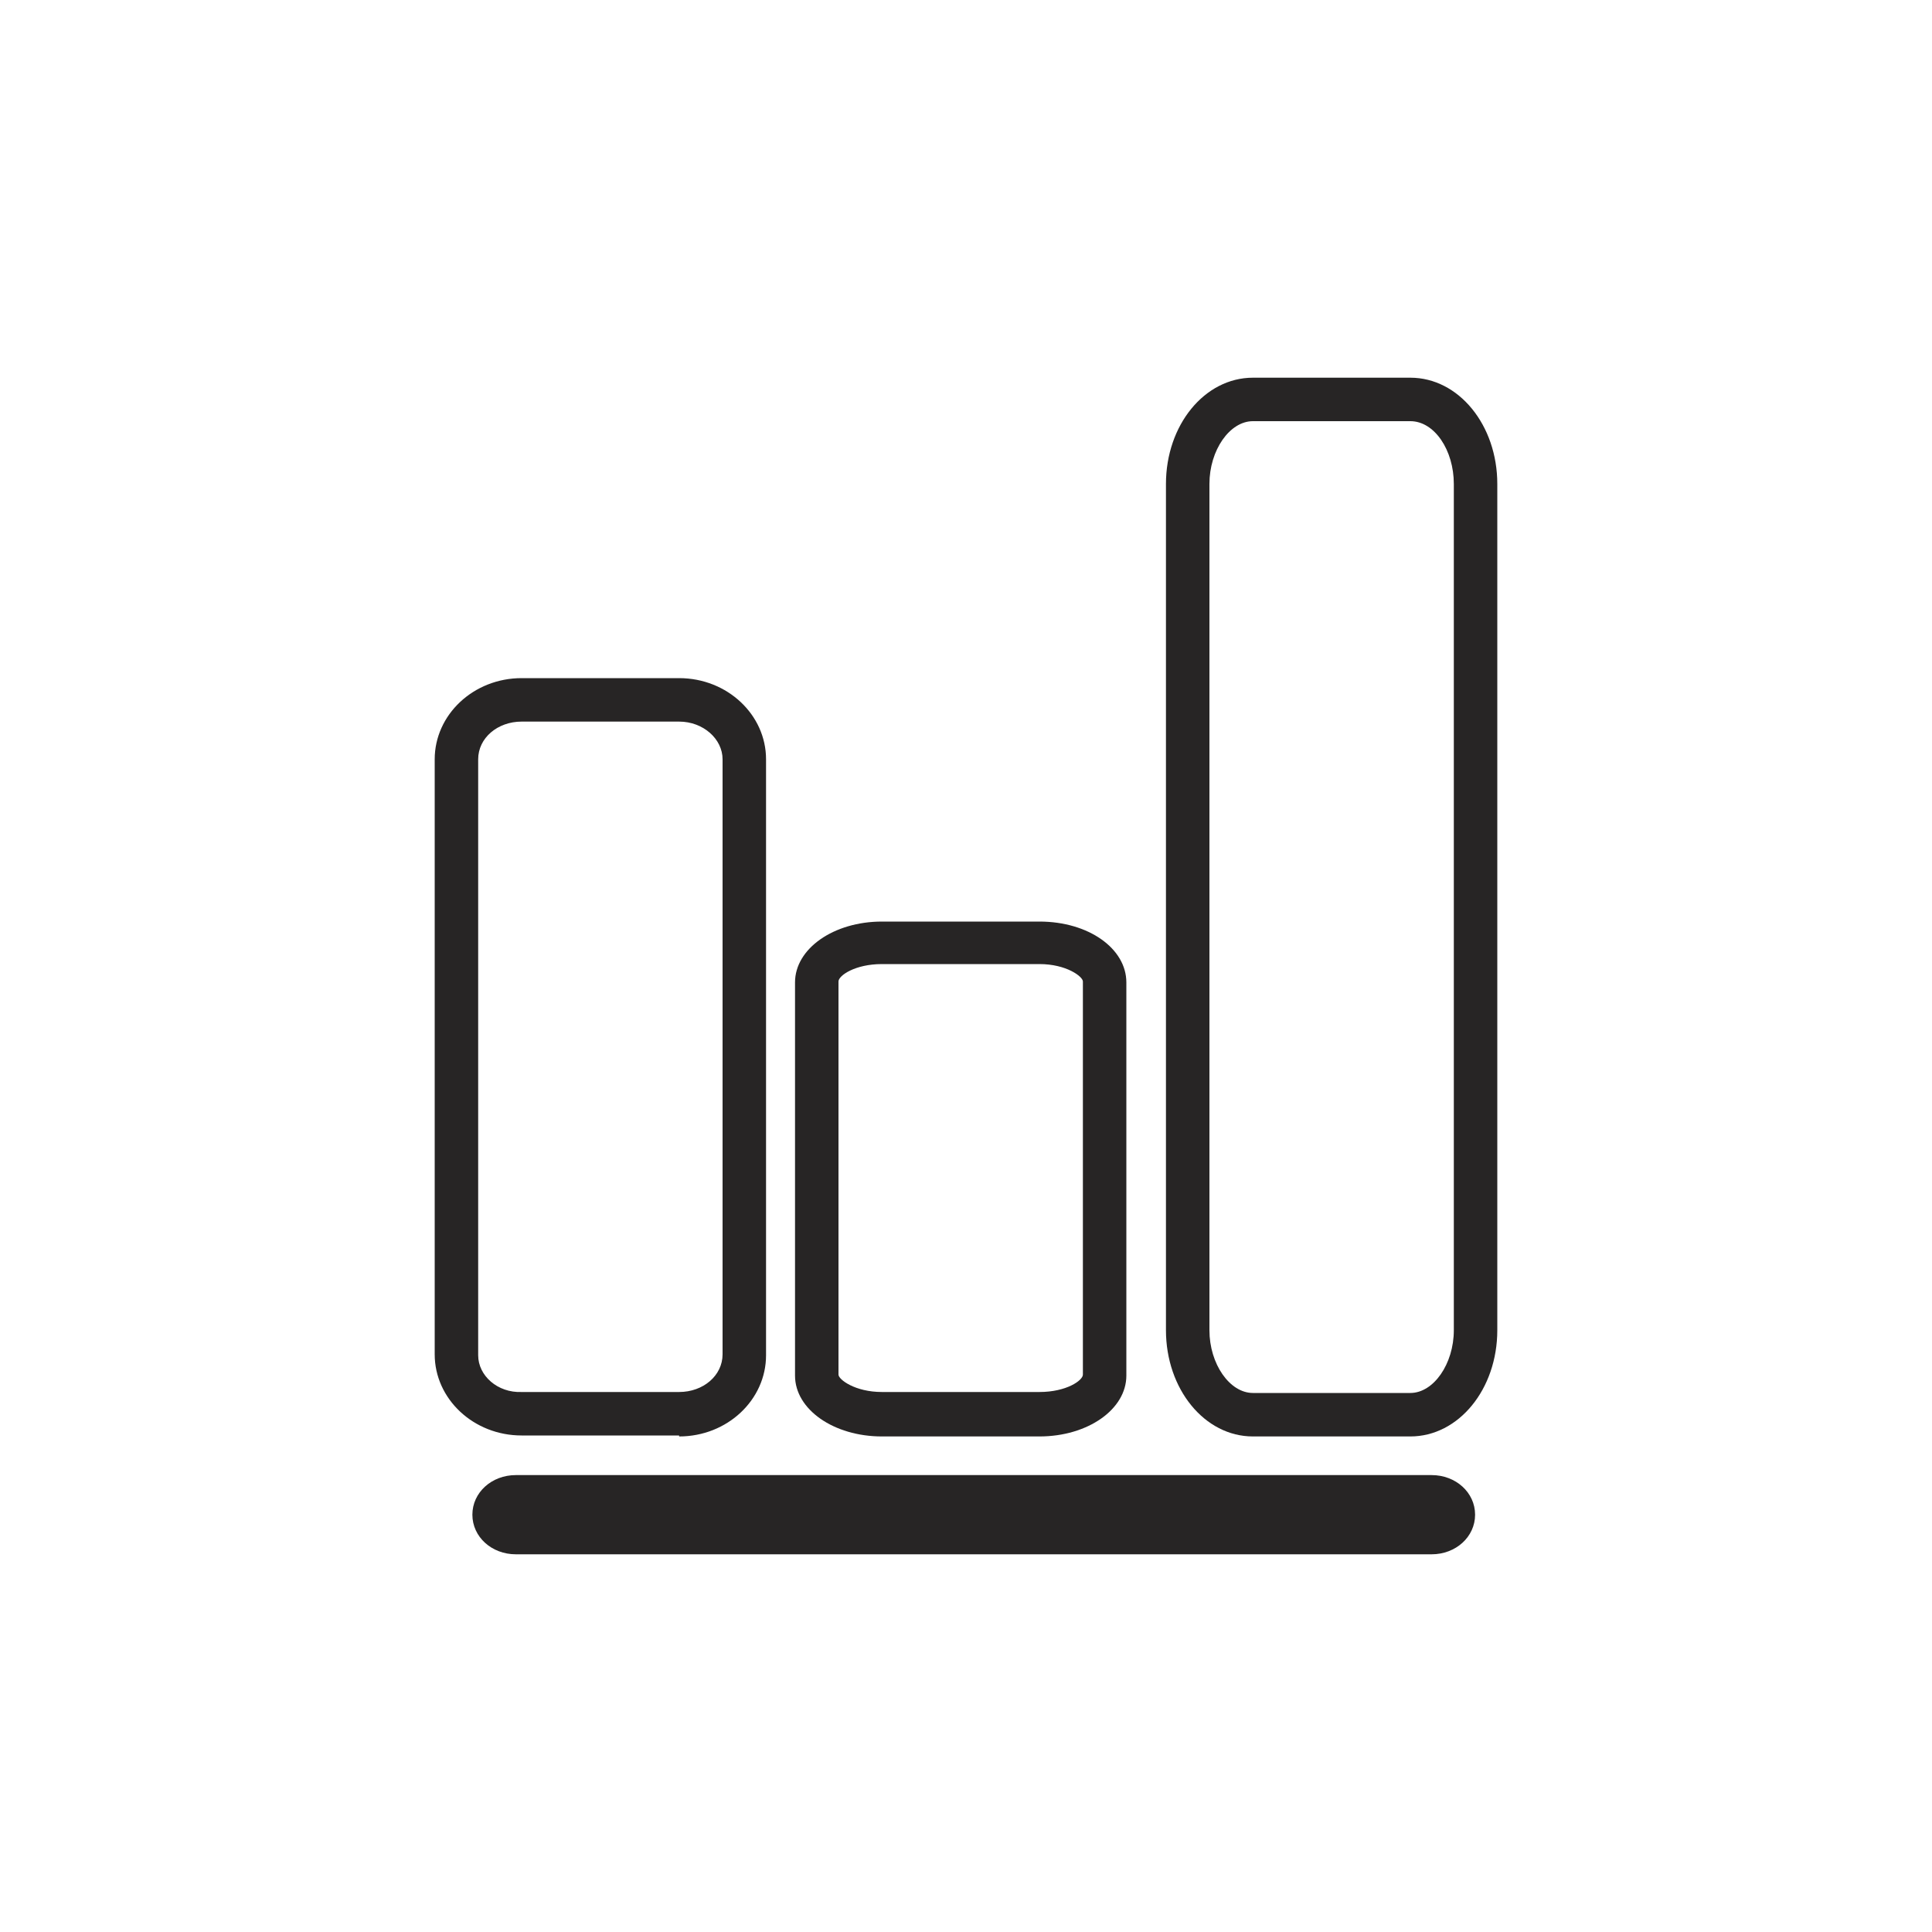<?xml version="1.0" encoding="UTF-8"?> <svg xmlns="http://www.w3.org/2000/svg" width="135" height="135" viewBox="0 0 135 135" fill="none"><g id="Dodatkowe usugi"><g id="XMLID_4132_"><path id="XMLID_4140_" d="M47.453 100.373C50.828 100.373 53.528 97.808 53.528 94.703V53.055C53.528 49.95 50.828 47.385 47.453 47.385H36.45C33.075 47.385 30.375 49.95 30.375 53.055V94.635C30.375 97.74 33.075 100.305 36.45 100.305H47.453V100.373ZM33.413 94.703V53.055C33.413 51.57 34.763 50.422 36.45 50.422H47.453C49.14 50.422 50.49 51.638 50.49 53.055V94.635C50.49 96.12 49.14 97.267 47.453 97.267H36.45C34.763 97.335 33.413 96.12 33.413 94.703Z" fill="#272525"></path><path id="XMLID_4137_" d="M87.547 26.392C84.172 26.392 81.472 29.7 81.472 33.818V92.948C81.472 97.065 84.172 100.373 87.547 100.373H98.55C101.925 100.373 104.625 97.065 104.625 92.948V33.818C104.625 29.7 101.925 26.392 98.55 26.392H87.547ZM101.587 33.818V92.948C101.587 95.31 100.17 97.335 98.55 97.335H87.547C85.927 97.335 84.51 95.31 84.51 92.948V33.818C84.51 31.455 85.927 29.43 87.547 29.43H98.55C100.237 29.43 101.587 31.455 101.587 33.818Z" fill="#272525"></path><path id="XMLID_4134_" d="M61.627 100.373H72.63C76.005 100.373 78.705 98.483 78.705 96.12V68.647C78.705 66.285 76.073 64.395 72.63 64.395H61.627C58.252 64.395 55.553 66.285 55.553 68.647V96.12C55.553 98.483 58.252 100.373 61.627 100.373ZM58.59 68.58C58.59 68.175 59.737 67.365 61.627 67.365H72.63C74.52 67.365 75.668 68.243 75.668 68.58V96.052C75.668 96.457 74.52 97.267 72.63 97.267H61.627C59.737 97.267 58.59 96.39 58.59 96.052V68.58Z" fill="#272525"></path><path id="XMLID_4133_" d="M33.008 105.84C33.008 107.393 34.358 108.608 36.045 108.608H100.035C101.723 108.608 103.073 107.393 103.073 105.84C103.073 104.288 101.723 103.073 100.035 103.073H36.045C34.358 103.073 33.008 104.288 33.008 105.84Z" fill="#272525"></path></g></g></svg> 